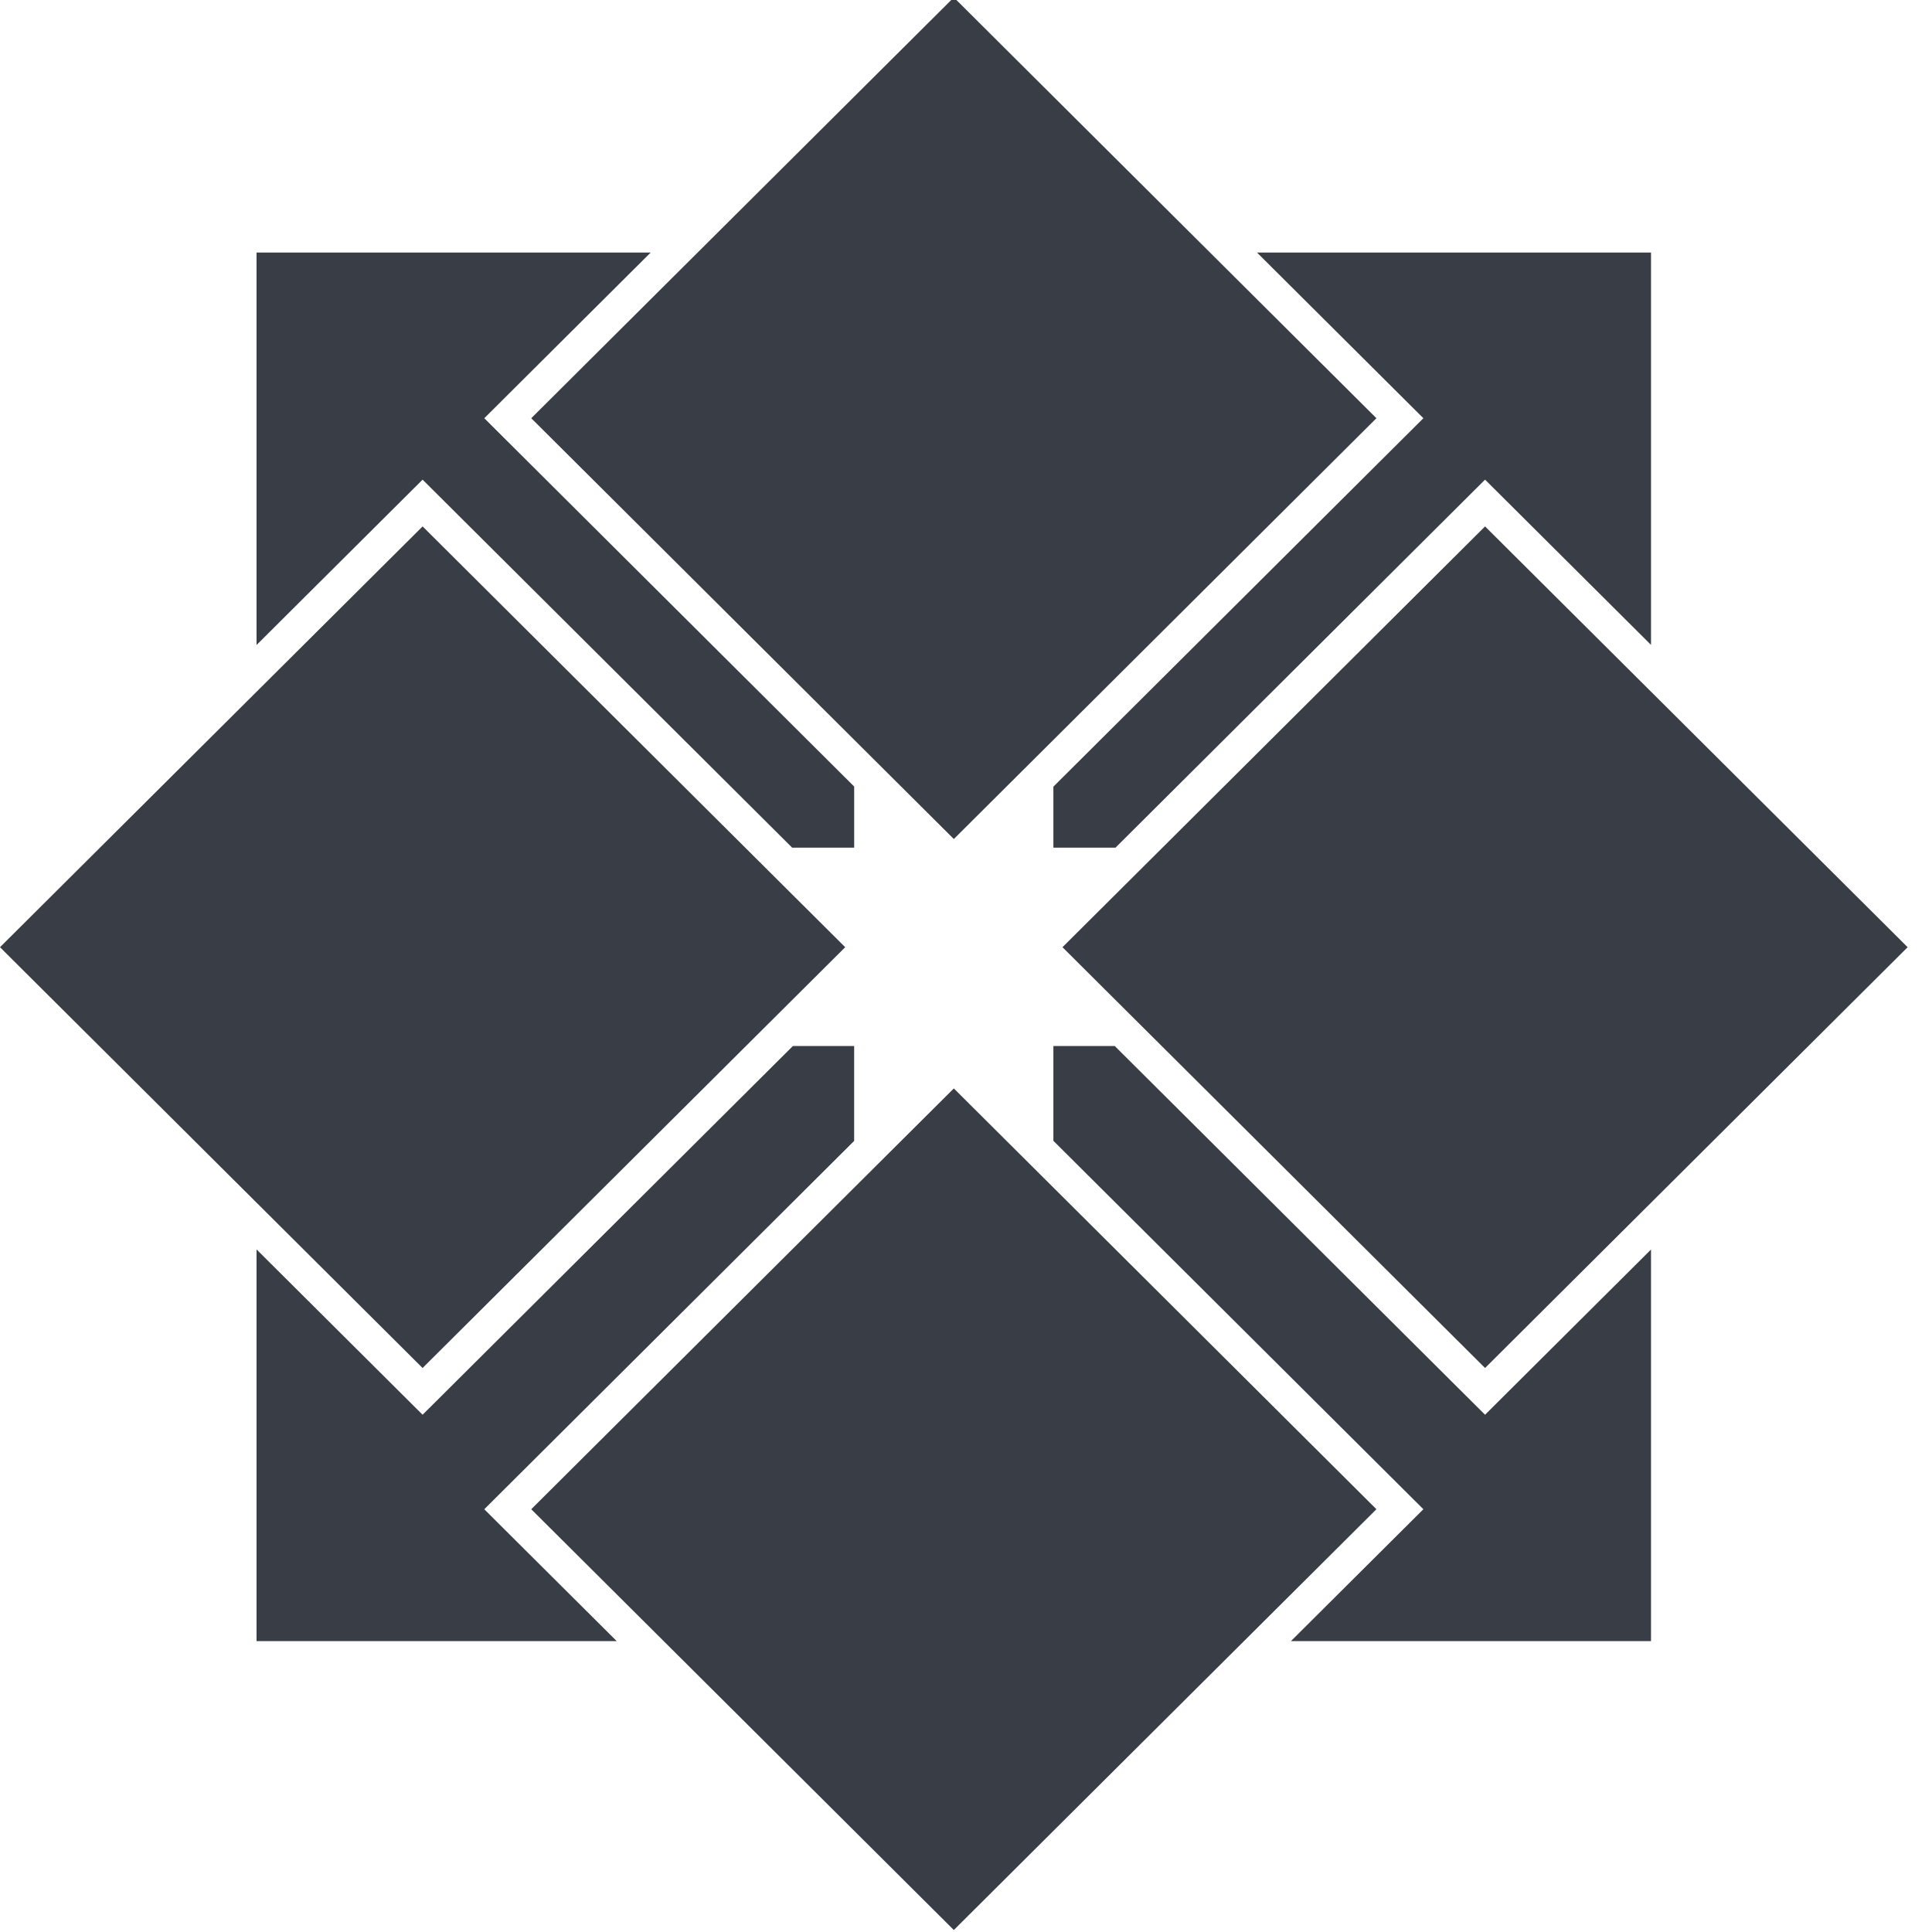 <svg version="1.1" class="svg-icon os-icon os-centos" fill-rule="evenodd" xmlns="http://www.w3.org/2000/svg" xmlns:xlink="http://www.w3.org/1999/xlink" x="0px" y="0px" width="48" height="48" viewBox="0 0 280 280" enable-background="new 0 0 280 280" xml:space="preserve">
<path fill-rule="evenodd" opacity="1" fill="rgb(57, 61, 69)" d="M215.227,69.515l-1.705,1.695l-51.86,51.642h-8.997v-8.844 l51.918-51.698l1.705-1.698l-1.708-1.699l-22.404-22.309h57.102v56.859l-22.345-22.25L215.227,69.515z M138.236,121.598 L76.992,60.612l61.244-60.984l61.245,60.984L138.236,121.598z M70.187,60.612l1.705,1.7l51.9,51.678v8.862h-8.984L62.952,71.213 l-1.705-1.698l-1.705,1.695L37.179,93.479V36.604h57.117L71.892,58.915L70.187,60.612z M122.493,137.276l-61.249,60.985L0,137.276 l61.247-60.984L122.493,137.276z M61.244,205.034l1.705-1.694l51.961-51.742h8.881v13.75l-51.9,51.684l-1.705,1.697l1.705,1.702 l17.49,17.413H37.179v-56.772l22.36,22.265L61.244,205.034z M138.236,157.744l61.245,60.984l-61.245,60.985l-61.244-60.985 L138.236,157.744z M153.982,137.276l61.244-60.984l61.244,60.984l-61.244,60.985L153.982,137.276z M206.287,218.729l-1.708-1.7 l-51.915-51.694v-13.736h8.896l51.957,51.738l1.71,1.698l1.7-1.694l22.35-22.251v56.755h-52.188l17.493-17.42L206.287,218.729z"></path>
</svg>